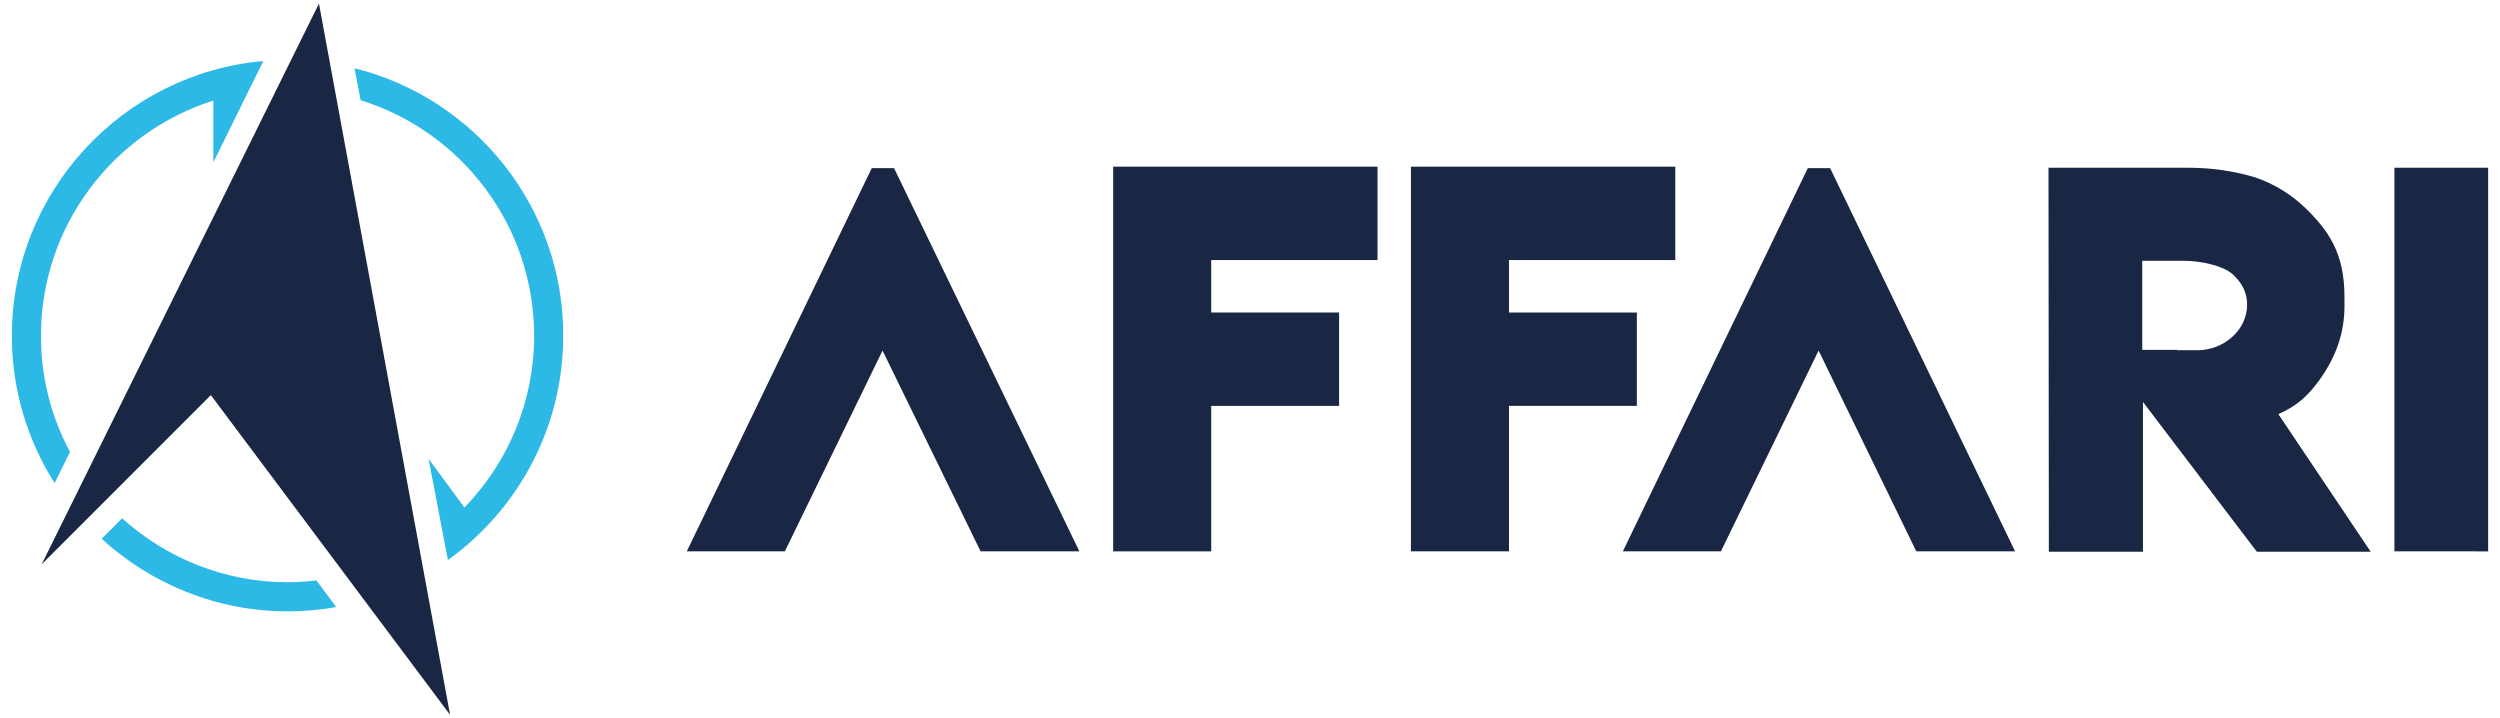 <?xml version="1.0" encoding="utf-8"?>
<!-- Generator: Adobe Illustrator 21.0.0, SVG Export Plug-In . SVG Version: 6.00 Build 0)  -->
<svg version="1.1" id="Capa_1" xmlns="http://www.w3.org/2000/svg" xmlns:xlink="http://www.w3.org/1999/xlink" x="0px" y="0px"
	 viewBox="0 0 696 200" style="enable-background:new 0 0 696 200;" xml:space="preserve">
<style type="text/css">
	.st0{fill:#1A2744;}
	.st1{fill:#00ABE8;}
	.st2{fill:#2CB9E5;}
	.st3{fill:url(#SVGID_1_);}
	.st4{fill:#183050;}
	.st5{fill:#13486D;}
	.st6{fill:#0F5E88;}
	.st7{fill:#0B74A4;}
	.st8{fill:#078ABF;}
	.st9{fill:#02A0DA;}
</style>
<g>
	<g>
		<polygon class="st0" points="245.7,97.6 273,153.5 300.5,153.5 248.9,46.8 242.7,46.8 191.2,153.5 218.5,153.5 		"/>
		<path class="st0" d="M309.8,46.4h73.7v26h-46.3V87h35.6v26h-35.6v40.5h-27.3V46.4z"/>
		<path class="st0" d="M392.7,46.4h73.7v26h-46.3V87h35.6v26h-35.6v40.5h-27.3V46.4z"/>
		<path class="st0" d="M570.4,153.5l-0.1-106.8h39c6.4,0,12.6,0.9,18.6,2.7c5.2,1.8,9.8,4.6,13.8,8.4c6.7,6.5,11,12.8,11,24.8v2.7
			c0,7.4-2.4,14.3-7.2,20.8c-3.4,4.6-6.2,6.9-11.2,9.2l25.7,38.3h-31.7l-31.7-41.7v41.7H570.4z M625.6,84.8c0-3.3-1.4-6.1-4.2-8.6
			c-2.8-2.3-8.7-3.6-13.6-3.6h-11.4v24.8h9.7v0.1h5.7C618.9,97.5,625.6,92.1,625.6,84.8z"/>
		<path class="st0" d="M666.6,153.5V46.7h26.1v106.8H666.6z"/>
		<polygon class="st0" points="506.3,97.6 533.5,153.5 561,153.5 509.5,46.8 503.3,46.8 451.8,153.5 479.1,153.5 		"/>
	</g>
	<g>
		<polygon class="st0" points="11.6,157.1 58.7,110 125.3,199 88.8,1 		"/>
		<g>
			<path class="st2" d="M59.4,28v17.2l9.6-19.5l0,0l4.3-8.7C34.2,20.4,3.3,53.4,3.3,93.5c0,15.1,4.4,29.1,11.9,41l4.3-8.7
				c-5.2-9.6-8.1-20.6-8.1-32.3C11.4,62.8,31.6,36.8,59.4,28z"/>
			<path class="st2" d="M98.7,19l1.7,8.9c28,8.7,48.3,34.8,48.3,65.6c0,18.6-7.4,35.4-19.4,47.8l-10-13.6l5.4,28.2l0,0l0,0
				c19.4-13.9,32.1-36.7,32.1-62.4C156.9,57.6,132.1,27.3,98.7,19z"/>
			<path class="st2" d="M80.1,162.1c-17.7,0-33.9-6.8-46.1-17.8l-5.7,5.7c13.7,12.5,31.9,20.2,51.8,20.2c4.6,0,9.1-0.4,13.5-1.2
				l-5.5-7.4C85.5,161.9,82.8,162.1,80.1,162.1z"/>
		</g>
	</g>
</g>
</svg>

